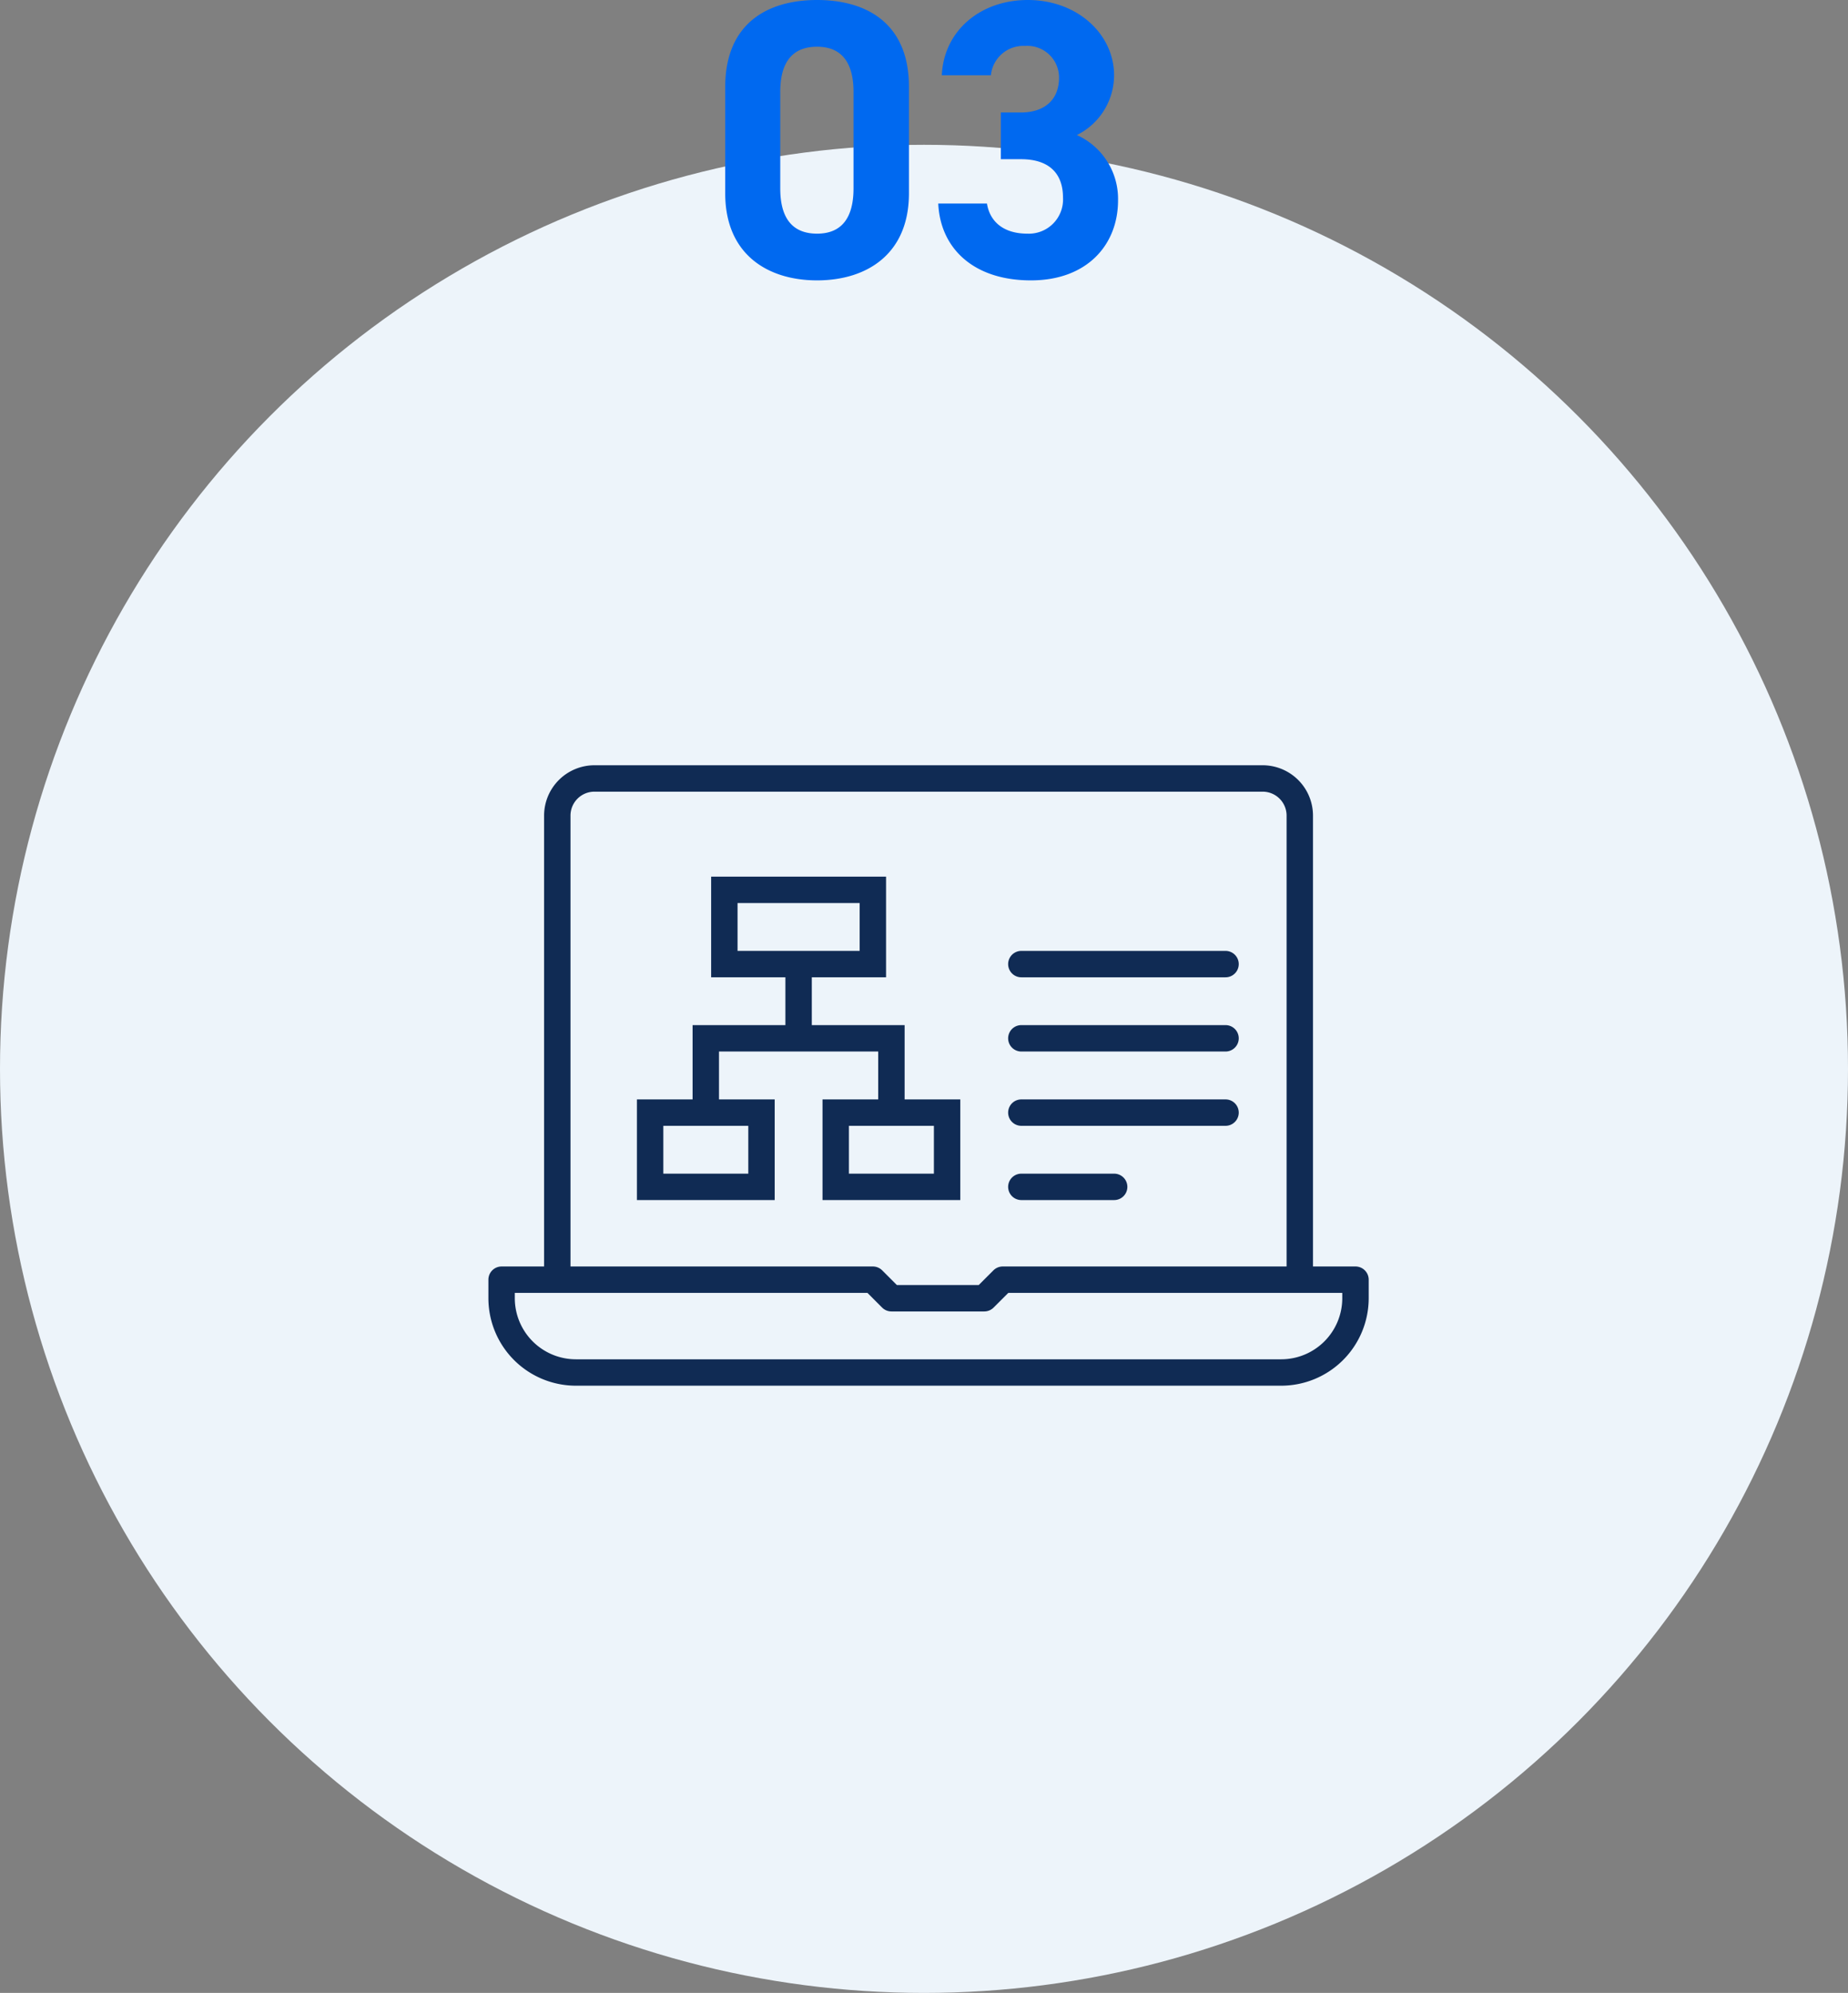 <svg xmlns="http://www.w3.org/2000/svg" width="140" height="150.97" viewBox="0 0 140 150.97">
  <rect x="0" y="0" width="140" height="150.97" fill="#808080" stroke="none"/>
  <g id="グループ_1729" data-name="グループ 1729" transform="translate(-566 -937.03)">
    <circle id="楕円形_36" data-name="楕円形 36" cx="70" cy="70" r="70" transform="translate(566 948)" fill="#edf4fa"/>
    <path id="パス_5852" data-name="パス 5852" d="M-1.14-14.4c0-4.83-3.24-6.57-6.96-6.57s-6.96,1.74-6.96,6.6v8.04c0,4.65,3.24,6.6,6.96,6.6s6.96-1.95,6.96-6.6Zm-4.2.39v7.32c0,2.22-.9,3.42-2.76,3.42-1.89,0-2.79-1.2-2.79-3.42v-7.32c0-2.22.9-3.42,2.79-3.42C-6.24-17.43-5.34-16.23-5.34-14.01ZM5.82-8.91H7.35c2.13,0,3.18,1.08,3.18,2.91a2.59,2.59,0,0,1-2.7,2.73c-1.86,0-2.85-.96-3.06-2.28H1.08C1.23-2.19,3.72.27,8.1.27c4.26,0,6.6-2.7,6.6-6.06a5.3,5.3,0,0,0-3.12-4.95,5.064,5.064,0,0,0,2.82-4.53c0-3.09-2.76-5.7-6.54-5.7-3.57,0-6.36,2.31-6.51,5.7H5.07a2.462,2.462,0,0,1,2.58-2.22,2.4,2.4,0,0,1,2.58,2.4c0,1.74-1.17,2.64-2.88,2.64H5.82Z" transform="translate(636 958)" fill="#0069f0"/>
    <g id="グループ_1007" data-name="グループ 1007" transform="translate(-673.111 -615.814)">
      <path id="パス_5032" data-name="パス 5032" d="M1336.173,1657.815h-53.437a6.632,6.632,0,0,1-6.625-6.625v-1.406a1,1,0,0,1,1-1h28.125a1.006,1.006,0,0,1,.708.293l1.112,1.113h6.2l1.114-1.113a1,1,0,0,1,.707-.293H1341.8a1,1,0,0,1,1,1v1.406A6.632,6.632,0,0,1,1336.173,1657.815Zm-58.062-7.031v.406a4.631,4.631,0,0,0,4.625,4.625h53.437a4.63,4.63,0,0,0,4.625-4.625v-.406h-25.3l-1.114,1.113a1,1,0,0,1-.707.293h-7.031a1,1,0,0,1-.708-.293l-1.112-1.113Z" fill="#102b54"/>
      <path id="パス_5033" data-name="パス 5033" d="M1338.58,1649.784h-2v-35.156a1.815,1.815,0,0,0-1.813-1.813h-50.625a1.815,1.815,0,0,0-1.812,1.813v35.156h-2v-35.156a3.817,3.817,0,0,1,3.812-3.813h50.625a3.817,3.817,0,0,1,3.813,3.813Z" fill="#102b54"/>
      <path id="パス_5034" data-name="パス 5034" d="M1306.236,1626.878h-13.25v-7.625h13.25Zm-11.25-2h9.25v-3.625h-9.25Z" fill="#102b54"/>
      <path id="パス_5035" data-name="パス 5035" d="M1297.8,1643.753h-10.437v-7.625H1297.8Zm-8.437-2h6.437v-3.625h-6.437Z" fill="#102b54"/>
      <path id="パス_5036" data-name="パス 5036" d="M1311.861,1643.753h-10.438v-7.625h10.438Zm-8.438-2h6.438v-3.625h-6.438Z" fill="#102b54"/>
      <path id="パス_5037" data-name="パス 5037" d="M1307.642,1637.128h-2V1632.5H1293.58v4.625h-2V1630.5h16.063Z" fill="#102b54"/>
      <rect id="長方形_249" data-name="長方形 249" width="2" height="5.625" transform="translate(1298.611 1625.878)" fill="#102b54"/>
      <path id="パス_5038" data-name="パス 5038" d="M1331.955,1638.128h-15.469a1,1,0,0,1,0-2h15.469a1,1,0,0,1,0,2Z" fill="#102b54"/>
      <path id="パス_5039" data-name="パス 5039" d="M1331.955,1626.878h-15.469a1,1,0,0,1,0-2h15.469a1,1,0,0,1,0,2Z" fill="#102b54"/>
      <path id="パス_5040" data-name="パス 5040" d="M1331.955,1632.5h-15.469a1,1,0,0,1,0-2h15.469a1,1,0,0,1,0,2Z" fill="#102b54"/>
      <path id="パス_5041" data-name="パス 5041" d="M1323.517,1643.753h-7.031a1,1,0,0,1,0-2h7.031a1,1,0,0,1,0,2Z" fill="#102b54"/>
    </g>
  </g>
</svg>
